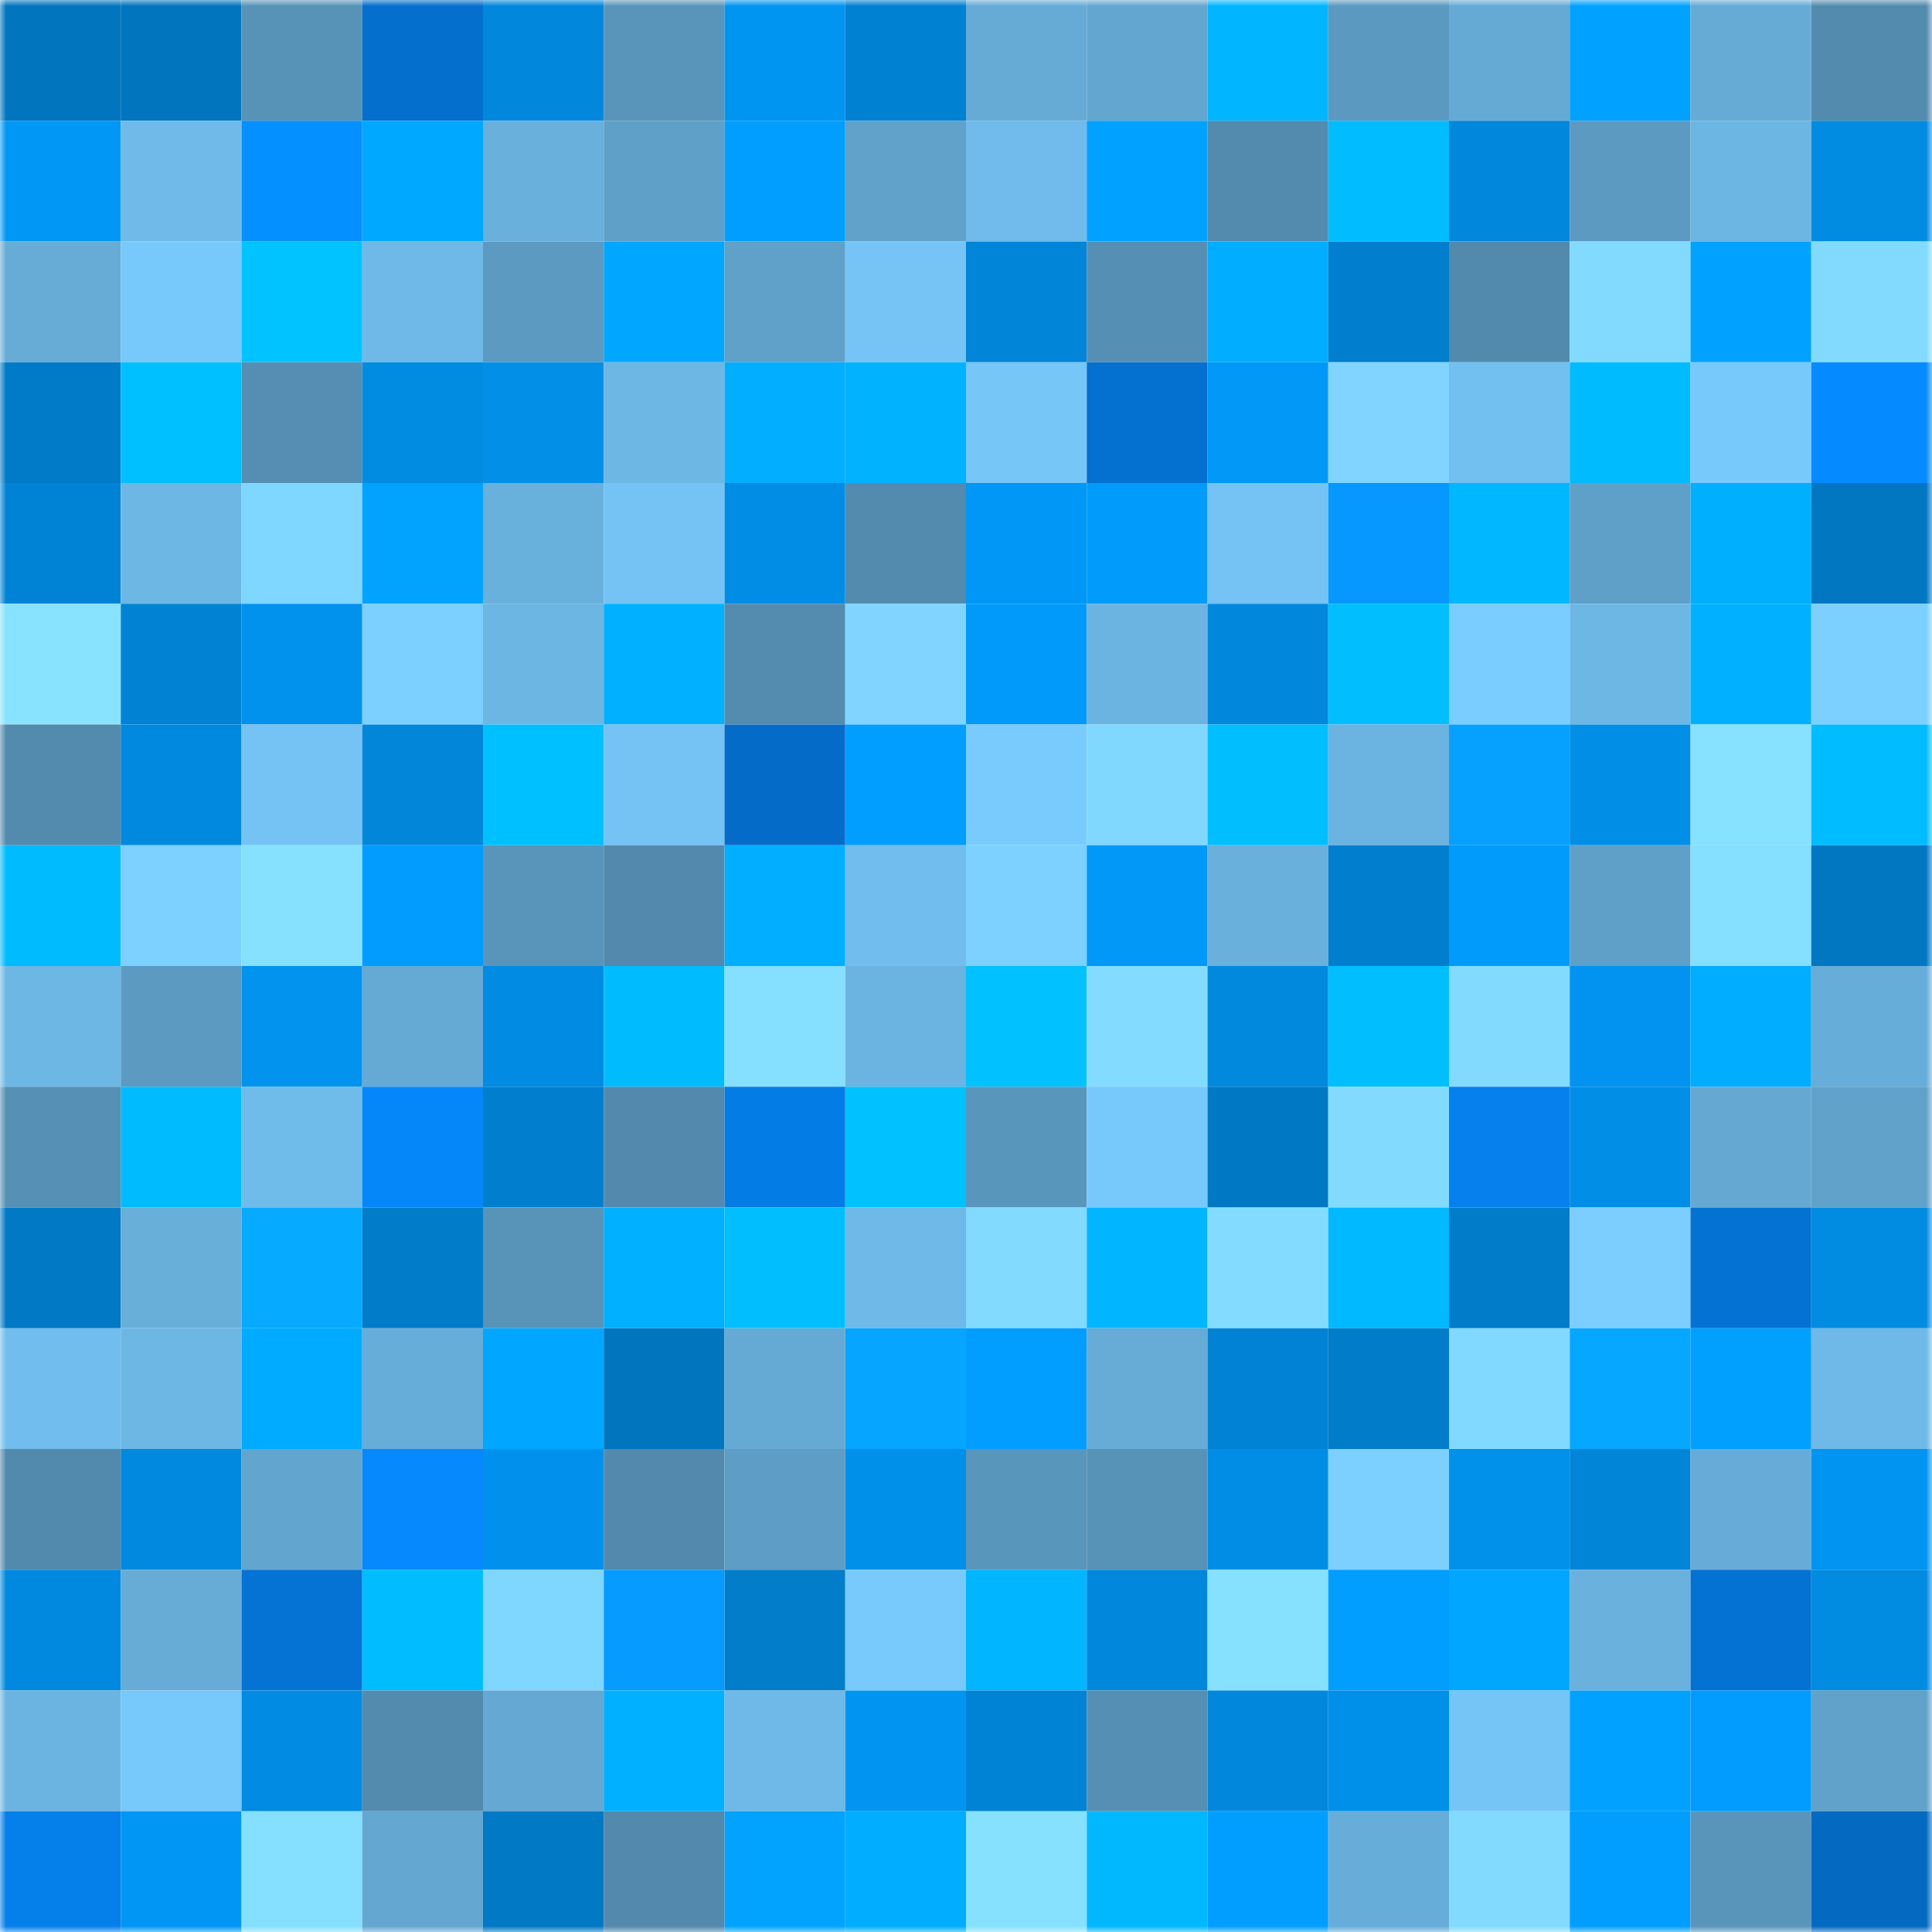 <svg viewBox="0 0 160 160" fill="none" role="img" xmlns="http://www.w3.org/2000/svg" width="240" height="240" name="ens%2Ckamio.eth"><mask id="827766554" mask-type="alpha" maskUnits="userSpaceOnUse" x="0" y="0" width="160" height="160"><rect width="160" height="160" fill="#FFFFFF"></rect></mask><g mask="url(#827766554)"><rect x="0" y="0" width="10" height="10" fill="#0176bf"></rect><rect x="10" y="0" width="10" height="10" fill="#0176bf"></rect><rect x="20" y="0" width="10" height="10" fill="#5793b7"></rect><rect x="30" y="0" width="10" height="10" fill="#046fcd"></rect><rect x="40" y="0" width="10" height="10" fill="#0188dd"></rect><rect x="50" y="0" width="10" height="10" fill="#5995ba"></rect><rect x="60" y="0" width="10" height="10" fill="#0195f2"></rect><rect x="70" y="0" width="10" height="10" fill="#0181d1"></rect><rect x="80" y="0" width="10" height="10" fill="#66abd6"></rect><rect x="90" y="0" width="10" height="10" fill="#63a6d0"></rect><rect x="100" y="0" width="10" height="10" fill="#01b6ff"></rect><rect x="110" y="0" width="10" height="10" fill="#5b99c0"></rect><rect x="120" y="0" width="10" height="10" fill="#65aad5"></rect><rect x="130" y="0" width="10" height="10" fill="#01a2ff"></rect><rect x="140" y="0" width="10" height="10" fill="#66abd6"></rect><rect x="150" y="0" width="10" height="10" fill="#538bae"></rect><rect x="0" y="10" width="10" height="10" fill="#0197f5"></rect><rect x="10" y="10" width="10" height="10" fill="#6fbae9"></rect><rect x="20" y="10" width="10" height="10" fill="#0590ff"></rect><rect x="30" y="10" width="10" height="10" fill="#01a8ff"></rect><rect x="40" y="10" width="10" height="10" fill="#69b0dc"></rect><rect x="50" y="10" width="10" height="10" fill="#5fa0c8"></rect><rect x="60" y="10" width="10" height="10" fill="#019eff"></rect><rect x="70" y="10" width="10" height="10" fill="#60a2ca"></rect><rect x="80" y="10" width="10" height="10" fill="#70bbeb"></rect><rect x="90" y="10" width="10" height="10" fill="#01a2ff"></rect><rect x="100" y="10" width="10" height="10" fill="#538bae"></rect><rect x="110" y="10" width="10" height="10" fill="#01bcff"></rect><rect x="120" y="10" width="10" height="10" fill="#0187db"></rect><rect x="130" y="10" width="10" height="10" fill="#5c9ac1"></rect><rect x="140" y="10" width="10" height="10" fill="#6cb6e3"></rect><rect x="150" y="10" width="10" height="10" fill="#018be1"></rect><rect x="0" y="20" width="10" height="10" fill="#66acd7"></rect><rect x="10" y="20" width="10" height="10" fill="#77c8fb"></rect><rect x="20" y="20" width="10" height="10" fill="#01c3ff"></rect><rect x="30" y="20" width="10" height="10" fill="#6eb9e7"></rect><rect x="40" y="20" width="10" height="10" fill="#5c9ac1"></rect><rect x="50" y="20" width="10" height="10" fill="#01a7ff"></rect><rect x="60" y="20" width="10" height="10" fill="#60a1c9"></rect><rect x="70" y="20" width="10" height="10" fill="#75c4f5"></rect><rect x="80" y="20" width="10" height="10" fill="#0185d8"></rect><rect x="90" y="20" width="10" height="10" fill="#558fb3"></rect><rect x="100" y="20" width="10" height="10" fill="#01adff"></rect><rect x="110" y="20" width="10" height="10" fill="#017ecd"></rect><rect x="120" y="20" width="10" height="10" fill="#528aad"></rect><rect x="130" y="20" width="10" height="10" fill="#82daff"></rect><rect x="140" y="20" width="10" height="10" fill="#01a2ff"></rect><rect x="150" y="20" width="10" height="10" fill="#82dbff"></rect><rect x="0" y="30" width="10" height="10" fill="#017bc7"></rect><rect x="10" y="30" width="10" height="10" fill="#01c0ff"></rect><rect x="20" y="30" width="10" height="10" fill="#558eb2"></rect><rect x="30" y="30" width="10" height="10" fill="#018be1"></rect><rect x="40" y="30" width="10" height="10" fill="#018fe8"></rect><rect x="50" y="30" width="10" height="10" fill="#6db7e5"></rect><rect x="60" y="30" width="10" height="10" fill="#01aeff"></rect><rect x="70" y="30" width="10" height="10" fill="#01b2ff"></rect><rect x="80" y="30" width="10" height="10" fill="#76c6f8"></rect><rect x="90" y="30" width="10" height="10" fill="#0470cf"></rect><rect x="100" y="30" width="10" height="10" fill="#0198f7"></rect><rect x="110" y="30" width="10" height="10" fill="#7fd5ff"></rect><rect x="120" y="30" width="10" height="10" fill="#72c0f0"></rect><rect x="130" y="30" width="10" height="10" fill="#01bbff"></rect><rect x="140" y="30" width="10" height="10" fill="#78c9fb"></rect><rect x="150" y="30" width="10" height="10" fill="#058bff"></rect><rect x="0" y="40" width="10" height="10" fill="#0183d5"></rect><rect x="10" y="40" width="10" height="10" fill="#6db7e5"></rect><rect x="20" y="40" width="10" height="10" fill="#7fd6ff"></rect><rect x="30" y="40" width="10" height="10" fill="#01a3ff"></rect><rect x="40" y="40" width="10" height="10" fill="#69b1dd"></rect><rect x="50" y="40" width="10" height="10" fill="#74c3f4"></rect><rect x="60" y="40" width="10" height="10" fill="#018de6"></rect><rect x="70" y="40" width="10" height="10" fill="#538bae"></rect><rect x="80" y="40" width="10" height="10" fill="#0197f6"></rect><rect x="90" y="40" width="10" height="10" fill="#019bfb"></rect><rect x="100" y="40" width="10" height="10" fill="#74c3f4"></rect><rect x="110" y="40" width="10" height="10" fill="#0698ff"></rect><rect x="120" y="40" width="10" height="10" fill="#01b7ff"></rect><rect x="130" y="40" width="10" height="10" fill="#5fa0c8"></rect><rect x="140" y="40" width="10" height="10" fill="#01afff"></rect><rect x="150" y="40" width="10" height="10" fill="#0177c1"></rect><rect x="0" y="50" width="10" height="10" fill="#87e3ff"></rect><rect x="10" y="50" width="10" height="10" fill="#0182d3"></rect><rect x="20" y="50" width="10" height="10" fill="#0192ee"></rect><rect x="30" y="50" width="10" height="10" fill="#7cd0ff"></rect><rect x="40" y="50" width="10" height="10" fill="#6cb6e3"></rect><rect x="50" y="50" width="10" height="10" fill="#01b1ff"></rect><rect x="60" y="50" width="10" height="10" fill="#538caf"></rect><rect x="70" y="50" width="10" height="10" fill="#7fd5ff"></rect><rect x="80" y="50" width="10" height="10" fill="#019afa"></rect><rect x="90" y="50" width="10" height="10" fill="#6bb4e2"></rect><rect x="100" y="50" width="10" height="10" fill="#0187dc"></rect><rect x="110" y="50" width="10" height="10" fill="#01beff"></rect><rect x="120" y="50" width="10" height="10" fill="#7acdff"></rect><rect x="130" y="50" width="10" height="10" fill="#6db7e5"></rect><rect x="140" y="50" width="10" height="10" fill="#01b0ff"></rect><rect x="150" y="50" width="10" height="10" fill="#7cd0ff"></rect><rect x="0" y="60" width="10" height="10" fill="#538bae"></rect><rect x="10" y="60" width="10" height="10" fill="#0189df"></rect><rect x="20" y="60" width="10" height="10" fill="#74c3f4"></rect><rect x="30" y="60" width="10" height="10" fill="#0186d9"></rect><rect x="40" y="60" width="10" height="10" fill="#01c0ff"></rect><rect x="50" y="60" width="10" height="10" fill="#74c3f4"></rect><rect x="60" y="60" width="10" height="10" fill="#046cc8"></rect><rect x="70" y="60" width="10" height="10" fill="#019eff"></rect><rect x="80" y="60" width="10" height="10" fill="#79cbfe"></rect><rect x="90" y="60" width="10" height="10" fill="#80d7ff"></rect><rect x="100" y="60" width="10" height="10" fill="#01beff"></rect><rect x="110" y="60" width="10" height="10" fill="#6bb3e0"></rect><rect x="120" y="60" width="10" height="10" fill="#06a0ff"></rect><rect x="130" y="60" width="10" height="10" fill="#018ee7"></rect><rect x="140" y="60" width="10" height="10" fill="#86e2ff"></rect><rect x="150" y="60" width="10" height="10" fill="#01bcff"></rect><rect x="0" y="70" width="10" height="10" fill="#01bbff"></rect><rect x="10" y="70" width="10" height="10" fill="#7cd1ff"></rect><rect x="20" y="70" width="10" height="10" fill="#86e1ff"></rect><rect x="30" y="70" width="10" height="10" fill="#019cfd"></rect><rect x="40" y="70" width="10" height="10" fill="#5995bb"></rect><rect x="50" y="70" width="10" height="10" fill="#5289ac"></rect><rect x="60" y="70" width="10" height="10" fill="#01aeff"></rect><rect x="70" y="70" width="10" height="10" fill="#71beee"></rect><rect x="80" y="70" width="10" height="10" fill="#7cd1ff"></rect><rect x="90" y="70" width="10" height="10" fill="#0198f7"></rect><rect x="100" y="70" width="10" height="10" fill="#69b0dc"></rect><rect x="110" y="70" width="10" height="10" fill="#017ecd"></rect><rect x="120" y="70" width="10" height="10" fill="#019bfc"></rect><rect x="130" y="70" width="10" height="10" fill="#5fa0c8"></rect><rect x="140" y="70" width="10" height="10" fill="#85dfff"></rect><rect x="150" y="70" width="10" height="10" fill="#0177c1"></rect><rect x="0" y="80" width="10" height="10" fill="#6db7e5"></rect><rect x="10" y="80" width="10" height="10" fill="#5c9ac1"></rect><rect x="20" y="80" width="10" height="10" fill="#0193ee"></rect><rect x="30" y="80" width="10" height="10" fill="#65aad5"></rect><rect x="40" y="80" width="10" height="10" fill="#018be2"></rect><rect x="50" y="80" width="10" height="10" fill="#01bbff"></rect><rect x="60" y="80" width="10" height="10" fill="#85dfff"></rect><rect x="70" y="80" width="10" height="10" fill="#6bb3e0"></rect><rect x="80" y="80" width="10" height="10" fill="#01c1ff"></rect><rect x="90" y="80" width="10" height="10" fill="#83dcff"></rect><rect x="100" y="80" width="10" height="10" fill="#0189de"></rect><rect x="110" y="80" width="10" height="10" fill="#01beff"></rect><rect x="120" y="80" width="10" height="10" fill="#82daff"></rect><rect x="130" y="80" width="10" height="10" fill="#0193ef"></rect><rect x="140" y="80" width="10" height="10" fill="#01adff"></rect><rect x="150" y="80" width="10" height="10" fill="#67add9"></rect><rect x="0" y="90" width="10" height="10" fill="#5690b5"></rect><rect x="10" y="90" width="10" height="10" fill="#01bbff"></rect><rect x="20" y="90" width="10" height="10" fill="#6fbbea"></rect><rect x="30" y="90" width="10" height="10" fill="#0587f9"></rect><rect x="40" y="90" width="10" height="10" fill="#017fce"></rect><rect x="50" y="90" width="10" height="10" fill="#5289ac"></rect><rect x="60" y="90" width="10" height="10" fill="#047ce5"></rect><rect x="70" y="90" width="10" height="10" fill="#01c1ff"></rect><rect x="80" y="90" width="10" height="10" fill="#5996bc"></rect><rect x="90" y="90" width="10" height="10" fill="#77c8fb"></rect><rect x="100" y="90" width="10" height="10" fill="#0178c3"></rect><rect x="110" y="90" width="10" height="10" fill="#82dbff"></rect><rect x="120" y="90" width="10" height="10" fill="#0580ed"></rect><rect x="130" y="90" width="10" height="10" fill="#018ee7"></rect><rect x="140" y="90" width="10" height="10" fill="#65a9d3"></rect><rect x="150" y="90" width="10" height="10" fill="#60a2ca"></rect><rect x="0" y="100" width="10" height="10" fill="#0179c4"></rect><rect x="10" y="100" width="10" height="10" fill="#68afda"></rect><rect x="20" y="100" width="10" height="10" fill="#06aaff"></rect><rect x="30" y="100" width="10" height="10" fill="#017cc9"></rect><rect x="40" y="100" width="10" height="10" fill="#5893b8"></rect><rect x="50" y="100" width="10" height="10" fill="#01b1ff"></rect><rect x="60" y="100" width="10" height="10" fill="#01bfff"></rect><rect x="70" y="100" width="10" height="10" fill="#6eb9e7"></rect><rect x="80" y="100" width="10" height="10" fill="#82daff"></rect><rect x="90" y="100" width="10" height="10" fill="#01b6ff"></rect><rect x="100" y="100" width="10" height="10" fill="#83dcff"></rect><rect x="110" y="100" width="10" height="10" fill="#01b9ff"></rect><rect x="120" y="100" width="10" height="10" fill="#017cc9"></rect><rect x="130" y="100" width="10" height="10" fill="#7bceff"></rect><rect x="140" y="100" width="10" height="10" fill="#0472d3"></rect><rect x="150" y="100" width="10" height="10" fill="#018be1"></rect><rect x="0" y="110" width="10" height="10" fill="#71bded"></rect><rect x="10" y="110" width="10" height="10" fill="#6db7e5"></rect><rect x="20" y="110" width="10" height="10" fill="#01abff"></rect><rect x="30" y="110" width="10" height="10" fill="#67add9"></rect><rect x="40" y="110" width="10" height="10" fill="#01a7ff"></rect><rect x="50" y="110" width="10" height="10" fill="#0176bf"></rect><rect x="60" y="110" width="10" height="10" fill="#65aad5"></rect><rect x="70" y="110" width="10" height="10" fill="#06a5ff"></rect><rect x="80" y="110" width="10" height="10" fill="#019dff"></rect><rect x="90" y="110" width="10" height="10" fill="#66acd7"></rect><rect x="100" y="110" width="10" height="10" fill="#0182d4"></rect><rect x="110" y="110" width="10" height="10" fill="#017cc9"></rect><rect x="120" y="110" width="10" height="10" fill="#81d9ff"></rect><rect x="130" y="110" width="10" height="10" fill="#06a8ff"></rect><rect x="140" y="110" width="10" height="10" fill="#01a0ff"></rect><rect x="150" y="110" width="10" height="10" fill="#6eb9e7"></rect><rect x="0" y="120" width="10" height="10" fill="#528aad"></rect><rect x="10" y="120" width="10" height="10" fill="#0189df"></rect><rect x="20" y="120" width="10" height="10" fill="#62a5cf"></rect><rect x="30" y="120" width="10" height="10" fill="#0589fd"></rect><rect x="40" y="120" width="10" height="10" fill="#0191ec"></rect><rect x="50" y="120" width="10" height="10" fill="#5289ac"></rect><rect x="60" y="120" width="10" height="10" fill="#5e9dc5"></rect><rect x="70" y="120" width="10" height="10" fill="#0190e9"></rect><rect x="80" y="120" width="10" height="10" fill="#5996bb"></rect><rect x="90" y="120" width="10" height="10" fill="#5792b7"></rect><rect x="100" y="120" width="10" height="10" fill="#018de6"></rect><rect x="110" y="120" width="10" height="10" fill="#7cd0ff"></rect><rect x="120" y="120" width="10" height="10" fill="#0191eb"></rect><rect x="130" y="120" width="10" height="10" fill="#0185d7"></rect><rect x="140" y="120" width="10" height="10" fill="#67acd8"></rect><rect x="150" y="120" width="10" height="10" fill="#0195f1"></rect><rect x="0" y="130" width="10" height="10" fill="#0189df"></rect><rect x="10" y="130" width="10" height="10" fill="#66acd7"></rect><rect x="20" y="130" width="10" height="10" fill="#0473d4"></rect><rect x="30" y="130" width="10" height="10" fill="#01bcff"></rect><rect x="40" y="130" width="10" height="10" fill="#7fd6ff"></rect><rect x="50" y="130" width="10" height="10" fill="#069bff"></rect><rect x="60" y="130" width="10" height="10" fill="#017dca"></rect><rect x="70" y="130" width="10" height="10" fill="#78cafd"></rect><rect x="80" y="130" width="10" height="10" fill="#01b5ff"></rect><rect x="90" y="130" width="10" height="10" fill="#0187db"></rect><rect x="100" y="130" width="10" height="10" fill="#86e1ff"></rect><rect x="110" y="130" width="10" height="10" fill="#019eff"></rect><rect x="120" y="130" width="10" height="10" fill="#01a6ff"></rect><rect x="130" y="130" width="10" height="10" fill="#6ab1de"></rect><rect x="140" y="130" width="10" height="10" fill="#0472d3"></rect><rect x="150" y="130" width="10" height="10" fill="#018be1"></rect><rect x="0" y="140" width="10" height="10" fill="#6bb4e2"></rect><rect x="10" y="140" width="10" height="10" fill="#77c8fb"></rect><rect x="20" y="140" width="10" height="10" fill="#018be2"></rect><rect x="30" y="140" width="10" height="10" fill="#538bae"></rect><rect x="40" y="140" width="10" height="10" fill="#64a8d3"></rect><rect x="50" y="140" width="10" height="10" fill="#01b1ff"></rect><rect x="60" y="140" width="10" height="10" fill="#6eb9e8"></rect><rect x="70" y="140" width="10" height="10" fill="#0195f1"></rect><rect x="80" y="140" width="10" height="10" fill="#0183d5"></rect><rect x="90" y="140" width="10" height="10" fill="#558fb3"></rect><rect x="100" y="140" width="10" height="10" fill="#0188dd"></rect><rect x="110" y="140" width="10" height="10" fill="#0190e9"></rect><rect x="120" y="140" width="10" height="10" fill="#75c5f7"></rect><rect x="130" y="140" width="10" height="10" fill="#01a2ff"></rect><rect x="140" y="140" width="10" height="10" fill="#019cfd"></rect><rect x="150" y="140" width="10" height="10" fill="#60a2ca"></rect><rect x="0" y="150" width="10" height="10" fill="#057fea"></rect><rect x="10" y="150" width="10" height="10" fill="#0196f3"></rect><rect x="20" y="150" width="10" height="10" fill="#85dfff"></rect><rect x="30" y="150" width="10" height="10" fill="#64a7d1"></rect><rect x="40" y="150" width="10" height="10" fill="#0179c5"></rect><rect x="50" y="150" width="10" height="10" fill="#5289ac"></rect><rect x="60" y="150" width="10" height="10" fill="#01a3ff"></rect><rect x="70" y="150" width="10" height="10" fill="#01adff"></rect><rect x="80" y="150" width="10" height="10" fill="#86e1ff"></rect><rect x="90" y="150" width="10" height="10" fill="#01b8ff"></rect><rect x="100" y="150" width="10" height="10" fill="#019eff"></rect><rect x="110" y="150" width="10" height="10" fill="#67add9"></rect><rect x="120" y="150" width="10" height="10" fill="#82daff"></rect><rect x="130" y="150" width="10" height="10" fill="#019dff"></rect><rect x="140" y="150" width="10" height="10" fill="#5995bb"></rect><rect x="150" y="150" width="10" height="10" fill="#0469c1"></rect></g></svg>